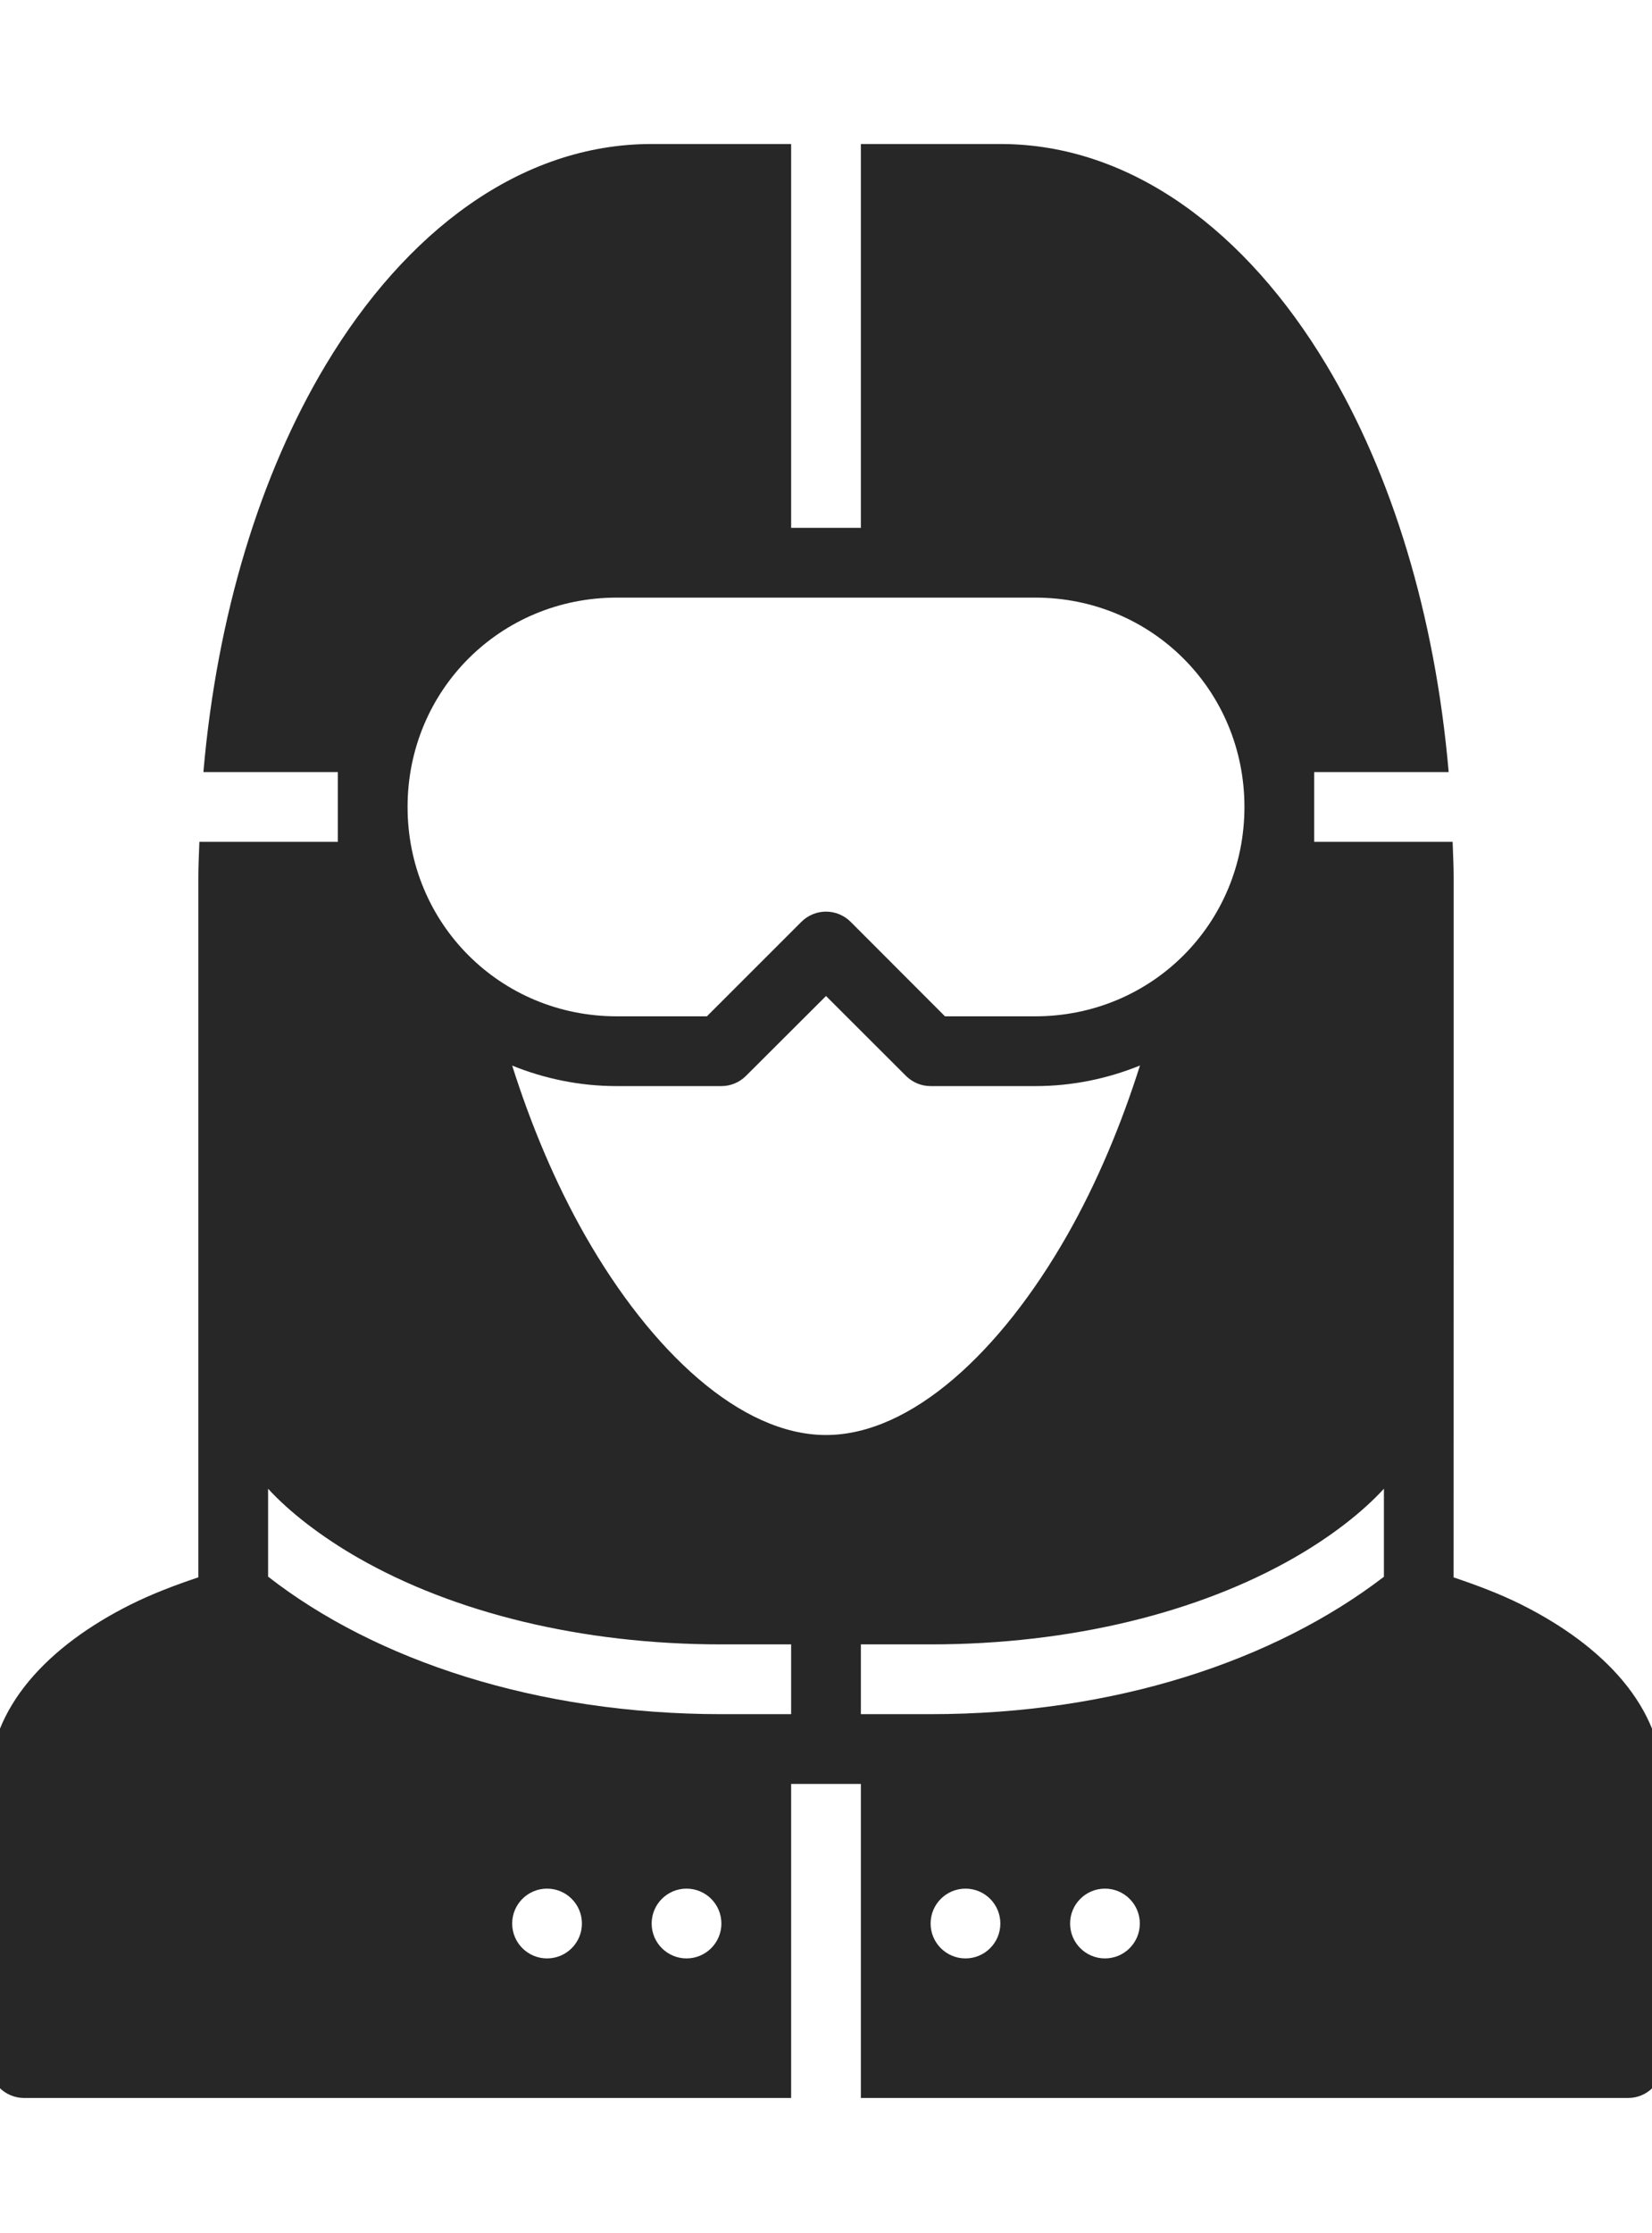 <?xml version="1.0" encoding="UTF-8"?> <svg xmlns="http://www.w3.org/2000/svg" width="228" height="308" viewBox="0 0 228 308" fill="none"> <g clip-path="url(#clip0_55_108)"> <path d="M89.938 19.861C71.789 19.861 55.949 32.007 44.953 50.334C35.927 65.377 29.95 84.836 28.072 106.486H46.626V116.111H27.517C27.468 117.717 27.375 119.299 27.375 120.924C27.375 152.685 27.375 186.578 27.375 217.549C24.065 218.661 20.887 219.877 18.023 221.309C6.705 226.968 -1.5 235.467 -1.5 246.048V284.548C-1.49 287.193 0.668 289.352 3.312 289.361H109.188V246.048H118.812V289.361H224.688C227.346 289.371 229.491 287.207 229.5 284.548V246.048C229.5 235.467 221.286 226.968 209.968 221.309C207.106 219.877 203.924 218.668 200.616 217.559C200.63 185.36 200.625 153.137 200.625 120.924C200.625 119.299 200.531 117.716 200.483 116.111H181.374V106.486H199.938C198.064 84.835 192.092 65.377 183.066 50.334C172.069 32.007 156.211 19.861 138.062 19.861H118.812V72.799H109.188V19.861H89.938ZM85.126 82.424H142.876C158.956 82.424 171.751 95.219 171.751 111.299C171.751 127.379 158.956 140.173 142.876 140.174H130.422L117.413 127.155C116.472 126.211 115.236 125.736 114.001 125.736C112.766 125.736 111.529 126.211 110.589 127.155L97.561 140.174H85.126C69.046 140.174 56.251 127.379 56.251 111.299C56.251 95.219 69.046 82.424 85.126 82.424ZM114.001 137.373L125.026 148.379C125.929 149.287 127.158 149.798 128.438 149.798H142.876C147.991 149.798 152.865 148.774 157.332 146.959C154.814 154.922 151.451 163.061 147.265 170.402C138.095 186.482 125.735 197.923 114.001 197.923C102.267 197.923 89.925 186.482 80.755 170.402C76.571 163.065 73.206 154.931 70.688 146.969C75.15 148.779 80.018 149.798 85.126 149.798H99.563C100.844 149.797 102.063 149.287 102.966 148.379L114.001 137.373ZM37.001 205.33C39.944 208.546 44.373 211.973 49.493 214.899C62.59 222.383 80.162 226.799 99.563 226.799H109.188V236.423H99.563C74.082 236.423 51.82 228.998 37.001 217.456V205.33ZM191.001 205.33V217.474C175.898 229.043 153.907 236.423 128.438 236.423H118.813V226.799H128.438C147.839 226.799 165.431 222.383 178.528 214.899C183.646 211.974 188.014 208.593 191.001 205.33ZM75.501 260.486C78.159 260.486 80.313 262.641 80.313 265.299C80.313 267.956 78.159 270.111 75.501 270.111C72.843 270.111 70.688 267.956 70.688 265.299C70.688 262.641 72.843 260.486 75.501 260.486ZM94.751 260.486C97.409 260.486 99.563 262.641 99.563 265.299C99.563 267.956 97.409 270.111 94.751 270.111C92.093 270.111 89.938 267.956 89.938 265.299C89.938 262.641 92.093 260.486 94.751 260.486ZM133.251 260.486C135.909 260.486 138.063 262.641 138.063 265.299C138.063 267.956 135.909 270.111 133.251 270.111C130.593 270.111 128.438 267.956 128.438 265.299C128.438 262.641 130.593 260.486 133.251 260.486ZM152.501 260.486C155.159 260.486 157.313 262.641 157.313 265.299C157.313 267.956 155.159 270.111 152.501 270.111C149.843 270.111 147.688 267.956 147.688 265.299C147.688 262.641 149.843 260.486 152.501 260.486Z" fill="#272727"></path> </g> <defs> <clipPath id="clip0_55_108"> <rect width="57" height="77" fill="white" transform="scale(4)"></rect> </clipPath> </defs> </svg> 